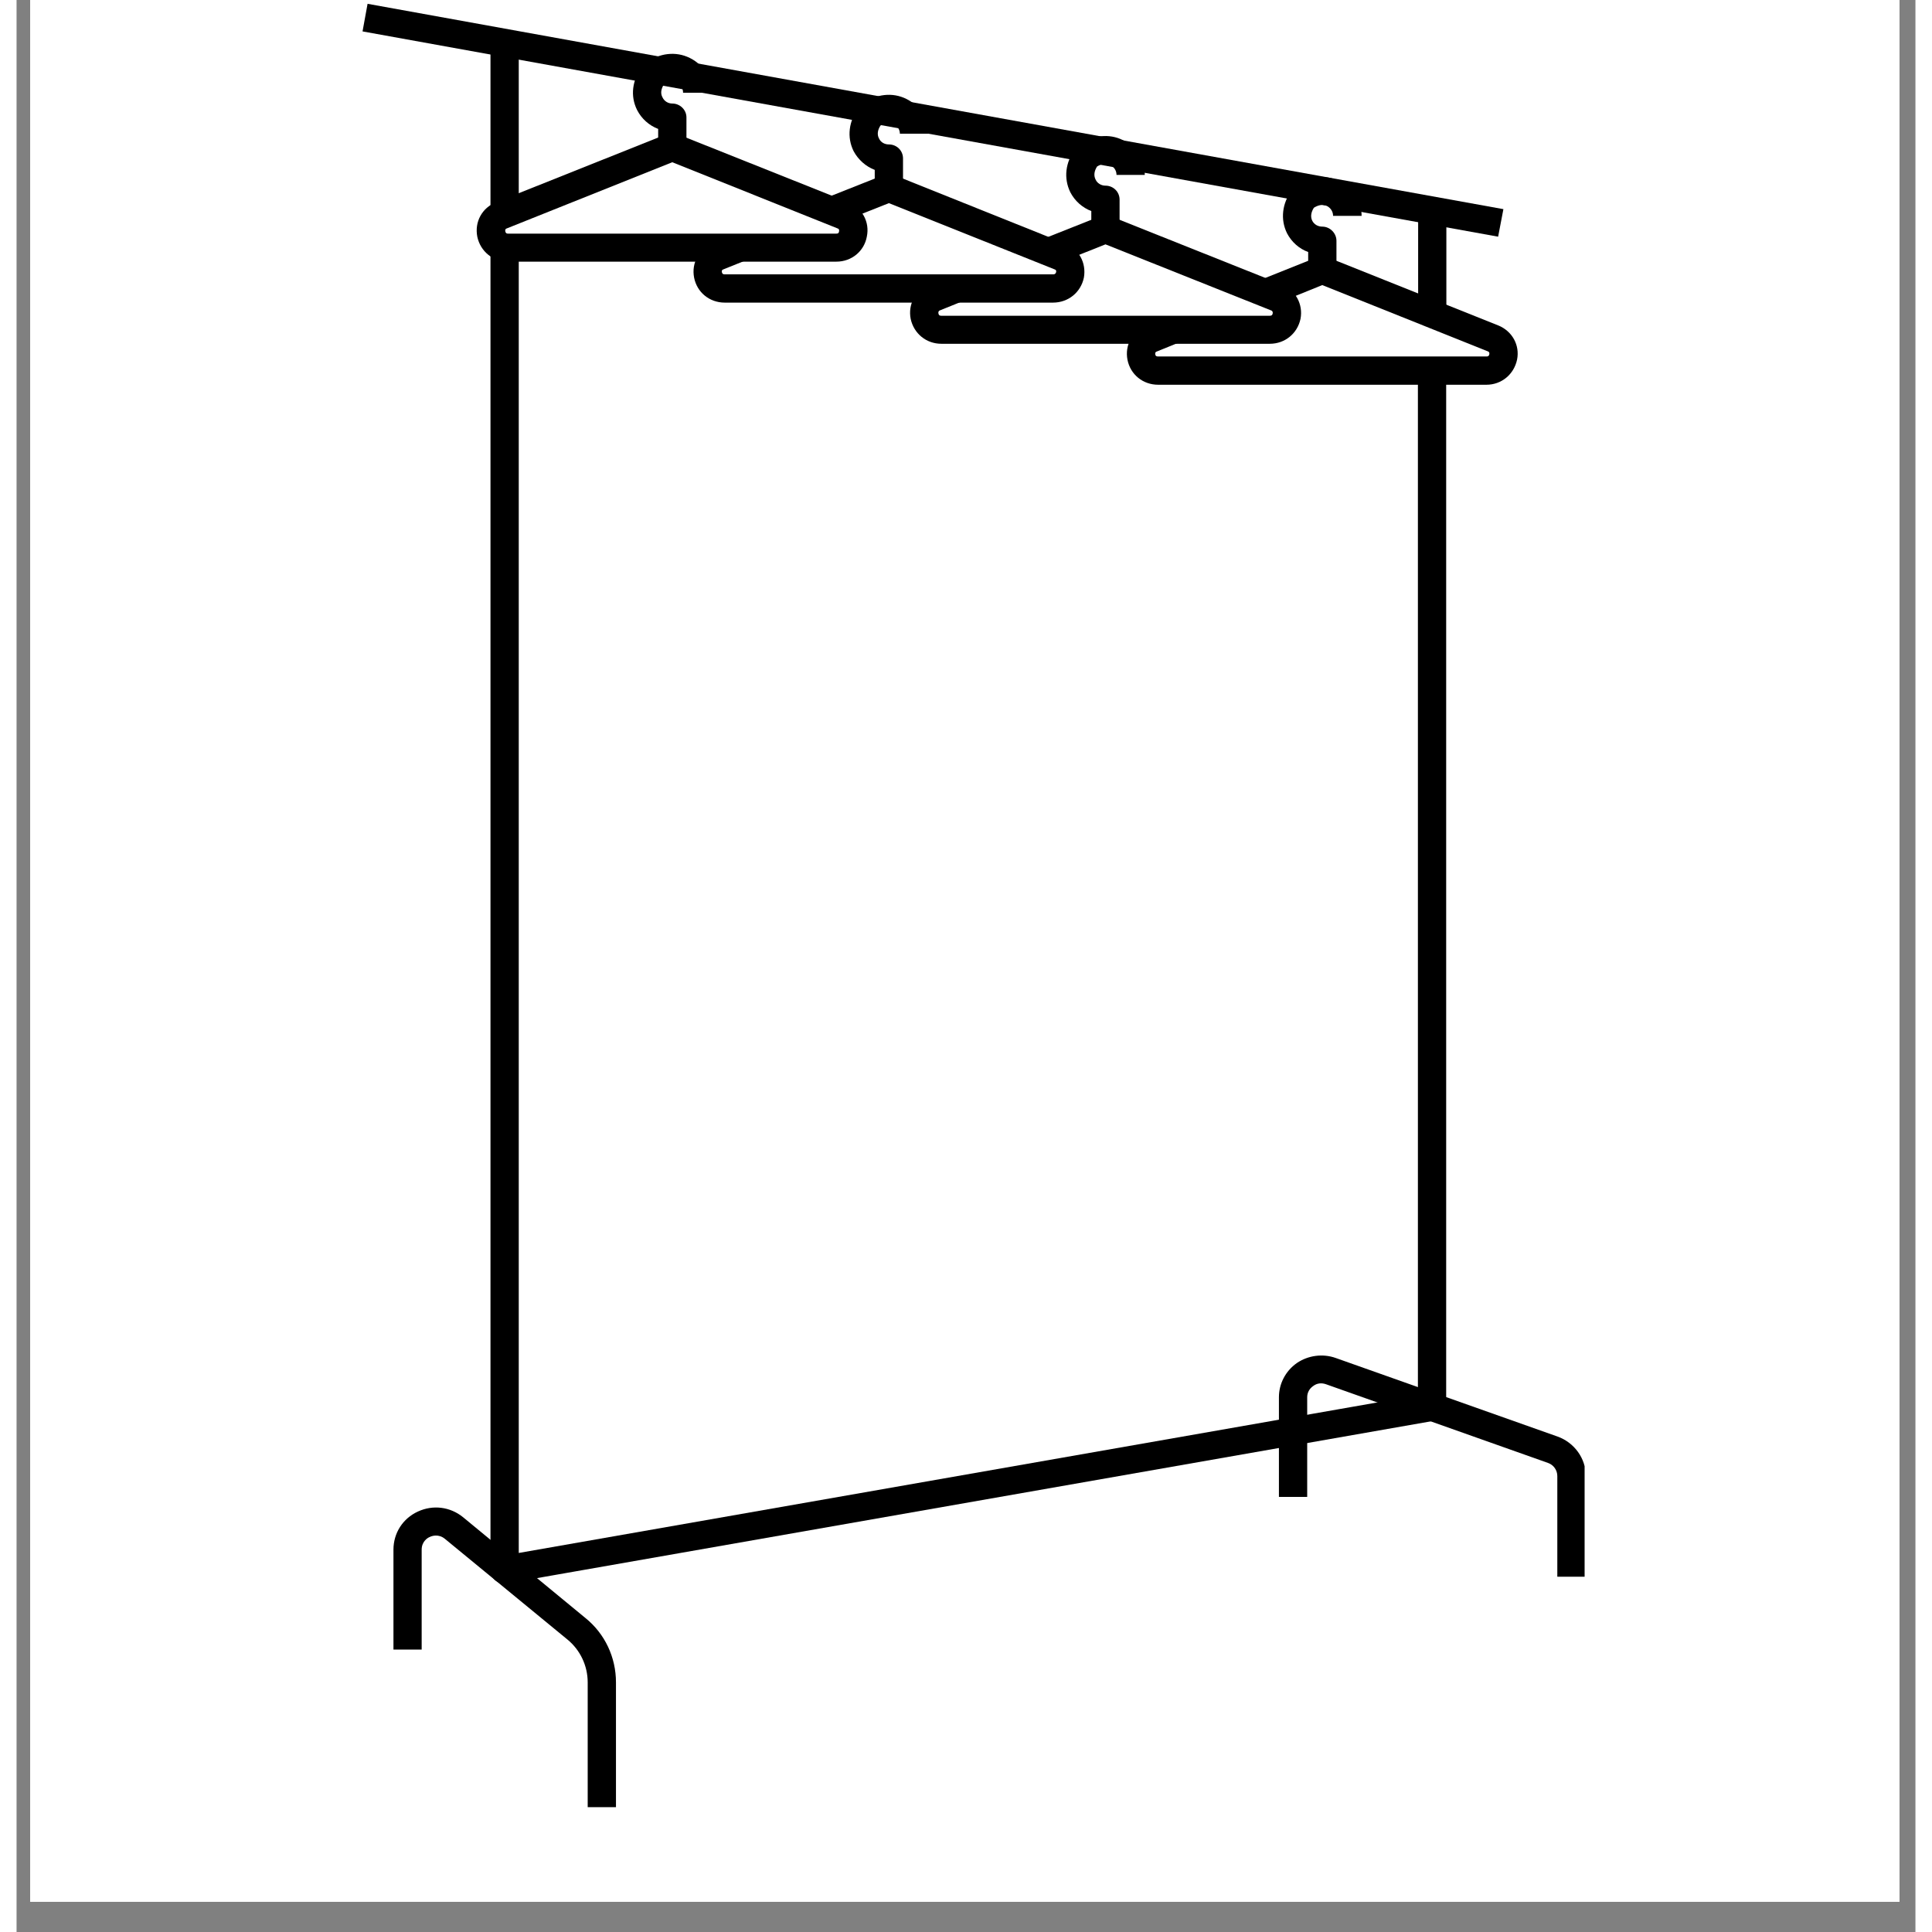 <svg xmlns="http://www.w3.org/2000/svg" xmlns:xlink="http://www.w3.org/1999/xlink" width="42" zoomAndPan="magnify" viewBox="0 0 30.96 31.5" height="42" preserveAspectRatio="xMidYMid meet" version="1.2"><rect x="0" y="0" width="30.96" height="31.5" fill="#808080" stroke="none"/><defs><clipPath id="f9489891e3"><path d="M 0.223 0 L 30.699 0 L 30.699 31.008 L 0.223 31.008 Z M 0.223 0 "/></clipPath><clipPath id="fcb1993c32"><path d="M 6 24 L 10 24 L 10 29.531 L 6 29.531 Z M 6 24 "/></clipPath><clipPath id="2cfcadda35"><path d="M 20 22 L 25.566 22 L 25.566 26 L 20 26 Z M 20 22 "/></clipPath><clipPath id="4986f2a23d"><path d="M 5.633 0 L 25 0 L 25 4 L 5.633 4 Z M 5.633 0 "/></clipPath></defs><g id="4578ad9ea8"><g clip-rule="nonzero" clip-path="url(#f9489891e3)"><path style=" stroke:none;fill-rule:nonzero;fill:#ffffff;fill-opacity:1;" d="M 0.223 0 L 31.23 0 L 31.23 31.008 L 0.223 31.008 Z M 0.223 0 "/><path style=" stroke:none;fill-rule:nonzero;fill:#ffffff;fill-opacity:1;" d="M 0.223 0 L 31.23 0 L 31.23 31.008 L 0.223 31.008 Z M 0.223 0 "/></g><g clip-rule="nonzero" clip-path="url(#fcb1993c32)"><path style=" stroke:none;fill-rule:nonzero;fill:#000000;fill-opacity:1;" d="M 9.773 29.465 L 9.312 29.465 L 9.312 27.43 C 9.312 27.16 9.191 26.902 8.98 26.73 L 6.984 25.09 C 6.879 25.004 6.77 25.043 6.738 25.059 C 6.707 25.07 6.605 25.129 6.605 25.266 L 6.605 26.895 L 6.145 26.895 L 6.145 25.266 C 6.145 24.996 6.297 24.758 6.543 24.645 C 6.789 24.531 7.07 24.566 7.281 24.738 L 9.273 26.379 C 9.594 26.637 9.773 27.023 9.773 27.43 Z M 9.773 29.465 "/></g><g clip-rule="nonzero" clip-path="url(#2cfcadda35)"><path style=" stroke:none;fill-rule:nonzero;fill:#000000;fill-opacity:1;" d="M 25.582 25.707 L 25.121 25.707 L 25.121 24.066 C 25.121 23.969 25.059 23.883 24.969 23.852 L 21.352 22.57 C 21.277 22.543 21.203 22.551 21.141 22.598 C 21.078 22.641 21.043 22.707 21.043 22.781 L 21.043 24.406 L 20.582 24.406 L 20.582 22.781 C 20.582 22.559 20.691 22.352 20.875 22.223 C 21.059 22.098 21.297 22.066 21.508 22.141 L 25.125 23.422 C 25.398 23.52 25.586 23.777 25.586 24.066 L 25.586 25.707 Z M 25.582 25.707 "/></g><g clip-rule="nonzero" clip-path="url(#4986f2a23d)"><path style=" stroke:none;fill-rule:nonzero;fill:#000000;fill-opacity:1;" d="M 5.641 0.512 L 5.723 0.062 L 24.242 3.41 L 24.156 3.859 Z M 5.641 0.512 "/></g><path style=" stroke:none;fill-rule:nonzero;fill:#000000;fill-opacity:1;" d="M 7.957 25.82 C 7.902 25.82 7.852 25.805 7.809 25.77 C 7.754 25.727 7.727 25.66 7.727 25.594 L 7.727 4.027 L 8.188 4.027 L 8.188 25.32 L 22.848 22.75 L 22.848 6.043 L 23.309 6.043 L 23.309 22.941 C 23.309 23.051 23.23 23.148 23.117 23.164 L 7.996 25.816 C 7.984 25.82 7.969 25.82 7.957 25.82 Z M 7.957 25.82 "/><path style=" stroke:none;fill-rule:nonzero;fill:#000000;fill-opacity:1;" d="M 22.852 3.387 L 23.312 3.387 L 23.312 5.125 L 22.852 5.125 Z M 22.852 3.387 "/><path style=" stroke:none;fill-rule:nonzero;fill:#000000;fill-opacity:1;" d="M 7.727 0.699 L 8.188 0.699 L 8.188 3.488 L 7.727 3.488 Z M 7.727 0.699 "/><path style=" stroke:none;fill-rule:nonzero;fill:#000000;fill-opacity:1;" d="M 23.965 6.273 L 18.613 6.273 C 18.363 6.273 18.16 6.105 18.113 5.867 C 18.066 5.629 18.191 5.398 18.418 5.309 L 18.777 5.164 L 18.949 5.586 L 18.594 5.73 C 18.582 5.734 18.559 5.742 18.566 5.777 C 18.57 5.812 18.598 5.812 18.613 5.812 L 23.969 5.812 C 23.98 5.812 24.004 5.812 24.012 5.777 C 24.02 5.742 23.996 5.73 23.984 5.727 L 21.289 4.648 L 20.449 4.988 L 20.273 4.566 L 21.289 4.16 L 24.156 5.305 C 24.387 5.398 24.512 5.629 24.465 5.863 C 24.414 6.105 24.211 6.273 23.965 6.273 Z M 23.965 6.273 "/><path style=" stroke:none;fill-rule:nonzero;fill:#000000;fill-opacity:1;" d="M 21.52 4.406 L 21.059 4.406 L 21.059 4.109 C 20.91 4.055 20.789 3.945 20.715 3.805 C 20.602 3.578 20.633 3.312 20.797 3.094 C 20.812 3.074 20.84 3.051 20.855 3.039 C 21.078 2.875 21.348 2.84 21.574 2.957 C 21.793 3.062 21.93 3.281 21.93 3.52 L 21.465 3.52 C 21.465 3.453 21.43 3.395 21.367 3.359 C 21.301 3.328 21.227 3.34 21.152 3.387 C 21.105 3.461 21.094 3.535 21.125 3.598 C 21.156 3.66 21.219 3.695 21.289 3.695 C 21.414 3.695 21.52 3.801 21.52 3.926 Z M 21.52 4.406 "/><path style=" stroke:none;fill-rule:nonzero;fill:#000000;fill-opacity:1;" d="M 20.434 5.605 L 15.078 5.605 C 14.832 5.605 14.629 5.438 14.578 5.199 C 14.531 4.961 14.656 4.73 14.883 4.637 L 15.242 4.492 L 15.418 4.914 L 15.059 5.059 C 15.047 5.062 15.023 5.074 15.031 5.113 C 15.039 5.148 15.062 5.148 15.078 5.148 L 20.434 5.148 C 20.445 5.148 20.473 5.148 20.48 5.113 C 20.488 5.074 20.461 5.062 20.449 5.059 L 17.754 3.984 L 16.91 4.32 L 16.738 3.895 L 17.754 3.492 L 20.625 4.637 C 20.852 4.727 20.98 4.961 20.934 5.199 C 20.883 5.438 20.68 5.605 20.434 5.605 Z M 20.434 5.605 "/><path style=" stroke:none;fill-rule:nonzero;fill:#000000;fill-opacity:1;" d="M 17.984 3.738 L 17.523 3.738 L 17.523 3.441 C 17.379 3.387 17.254 3.277 17.18 3.133 C 17.07 2.906 17.098 2.645 17.266 2.422 C 17.277 2.402 17.305 2.379 17.32 2.367 C 17.543 2.203 17.812 2.172 18.039 2.285 C 18.262 2.391 18.395 2.609 18.395 2.852 L 17.934 2.852 C 17.934 2.781 17.895 2.723 17.832 2.691 C 17.77 2.66 17.691 2.668 17.617 2.715 C 17.57 2.789 17.559 2.863 17.594 2.93 C 17.621 2.988 17.684 3.027 17.754 3.027 C 17.883 3.027 17.984 3.129 17.984 3.254 Z M 17.984 3.738 "/><path style=" stroke:none;fill-rule:nonzero;fill:#000000;fill-opacity:1;" d="M 16.898 4.934 L 11.547 4.934 C 11.297 4.934 11.094 4.766 11.047 4.527 C 11 4.285 11.129 4.059 11.355 3.969 L 11.711 3.824 L 11.887 4.246 L 11.527 4.391 C 11.516 4.395 11.492 4.402 11.5 4.438 C 11.508 4.473 11.531 4.473 11.547 4.473 L 16.902 4.473 C 16.914 4.473 16.938 4.473 16.949 4.438 C 16.957 4.402 16.934 4.395 16.922 4.391 L 14.223 3.312 L 13.383 3.645 L 13.207 3.223 L 14.223 2.82 L 17.09 3.969 C 17.32 4.055 17.445 4.285 17.402 4.527 C 17.352 4.766 17.148 4.934 16.898 4.934 Z M 16.898 4.934 "/><path style=" stroke:none;fill-rule:nonzero;fill:#000000;fill-opacity:1;" d="M 14.453 3.066 L 13.992 3.066 L 13.992 2.77 C 13.848 2.715 13.723 2.605 13.648 2.465 C 13.535 2.238 13.566 1.973 13.734 1.75 C 13.746 1.734 13.773 1.707 13.789 1.695 C 14.012 1.531 14.281 1.5 14.508 1.613 C 14.73 1.723 14.863 1.941 14.863 2.18 L 14.402 2.18 C 14.402 2.113 14.363 2.055 14.301 2.02 C 14.238 1.988 14.16 1.996 14.086 2.047 C 14.039 2.117 14.027 2.195 14.062 2.258 C 14.09 2.32 14.152 2.355 14.223 2.355 C 14.352 2.355 14.453 2.457 14.453 2.582 Z M 14.453 3.066 "/><path style=" stroke:none;fill-rule:nonzero;fill:#000000;fill-opacity:1;" d="M 13.367 4.266 L 8.012 4.266 C 7.766 4.266 7.562 4.098 7.512 3.859 C 7.465 3.617 7.59 3.387 7.82 3.297 L 10.688 2.152 L 13.559 3.297 C 13.785 3.387 13.914 3.617 13.863 3.859 C 13.82 4.094 13.617 4.266 13.367 4.266 Z M 10.691 2.645 L 7.996 3.723 C 7.984 3.727 7.961 3.734 7.969 3.773 C 7.977 3.809 8 3.809 8.012 3.809 L 13.367 3.809 C 13.379 3.809 13.406 3.809 13.41 3.773 C 13.418 3.734 13.395 3.727 13.383 3.723 Z M 10.691 2.645 "/><path style=" stroke:none;fill-rule:nonzero;fill:#000000;fill-opacity:1;" d="M 10.922 2.398 L 10.461 2.398 L 10.461 2.102 C 10.316 2.047 10.191 1.938 10.117 1.793 C 10.004 1.566 10.035 1.305 10.203 1.082 C 10.215 1.062 10.242 1.039 10.258 1.027 C 10.48 0.863 10.75 0.832 10.977 0.945 C 11.195 1.051 11.332 1.27 11.332 1.512 L 10.867 1.512 C 10.867 1.441 10.832 1.383 10.77 1.352 C 10.703 1.32 10.629 1.328 10.555 1.375 C 10.508 1.449 10.496 1.523 10.531 1.586 C 10.559 1.648 10.621 1.688 10.691 1.688 C 10.816 1.688 10.922 1.789 10.922 1.914 Z M 10.922 2.398 "/></g></svg>